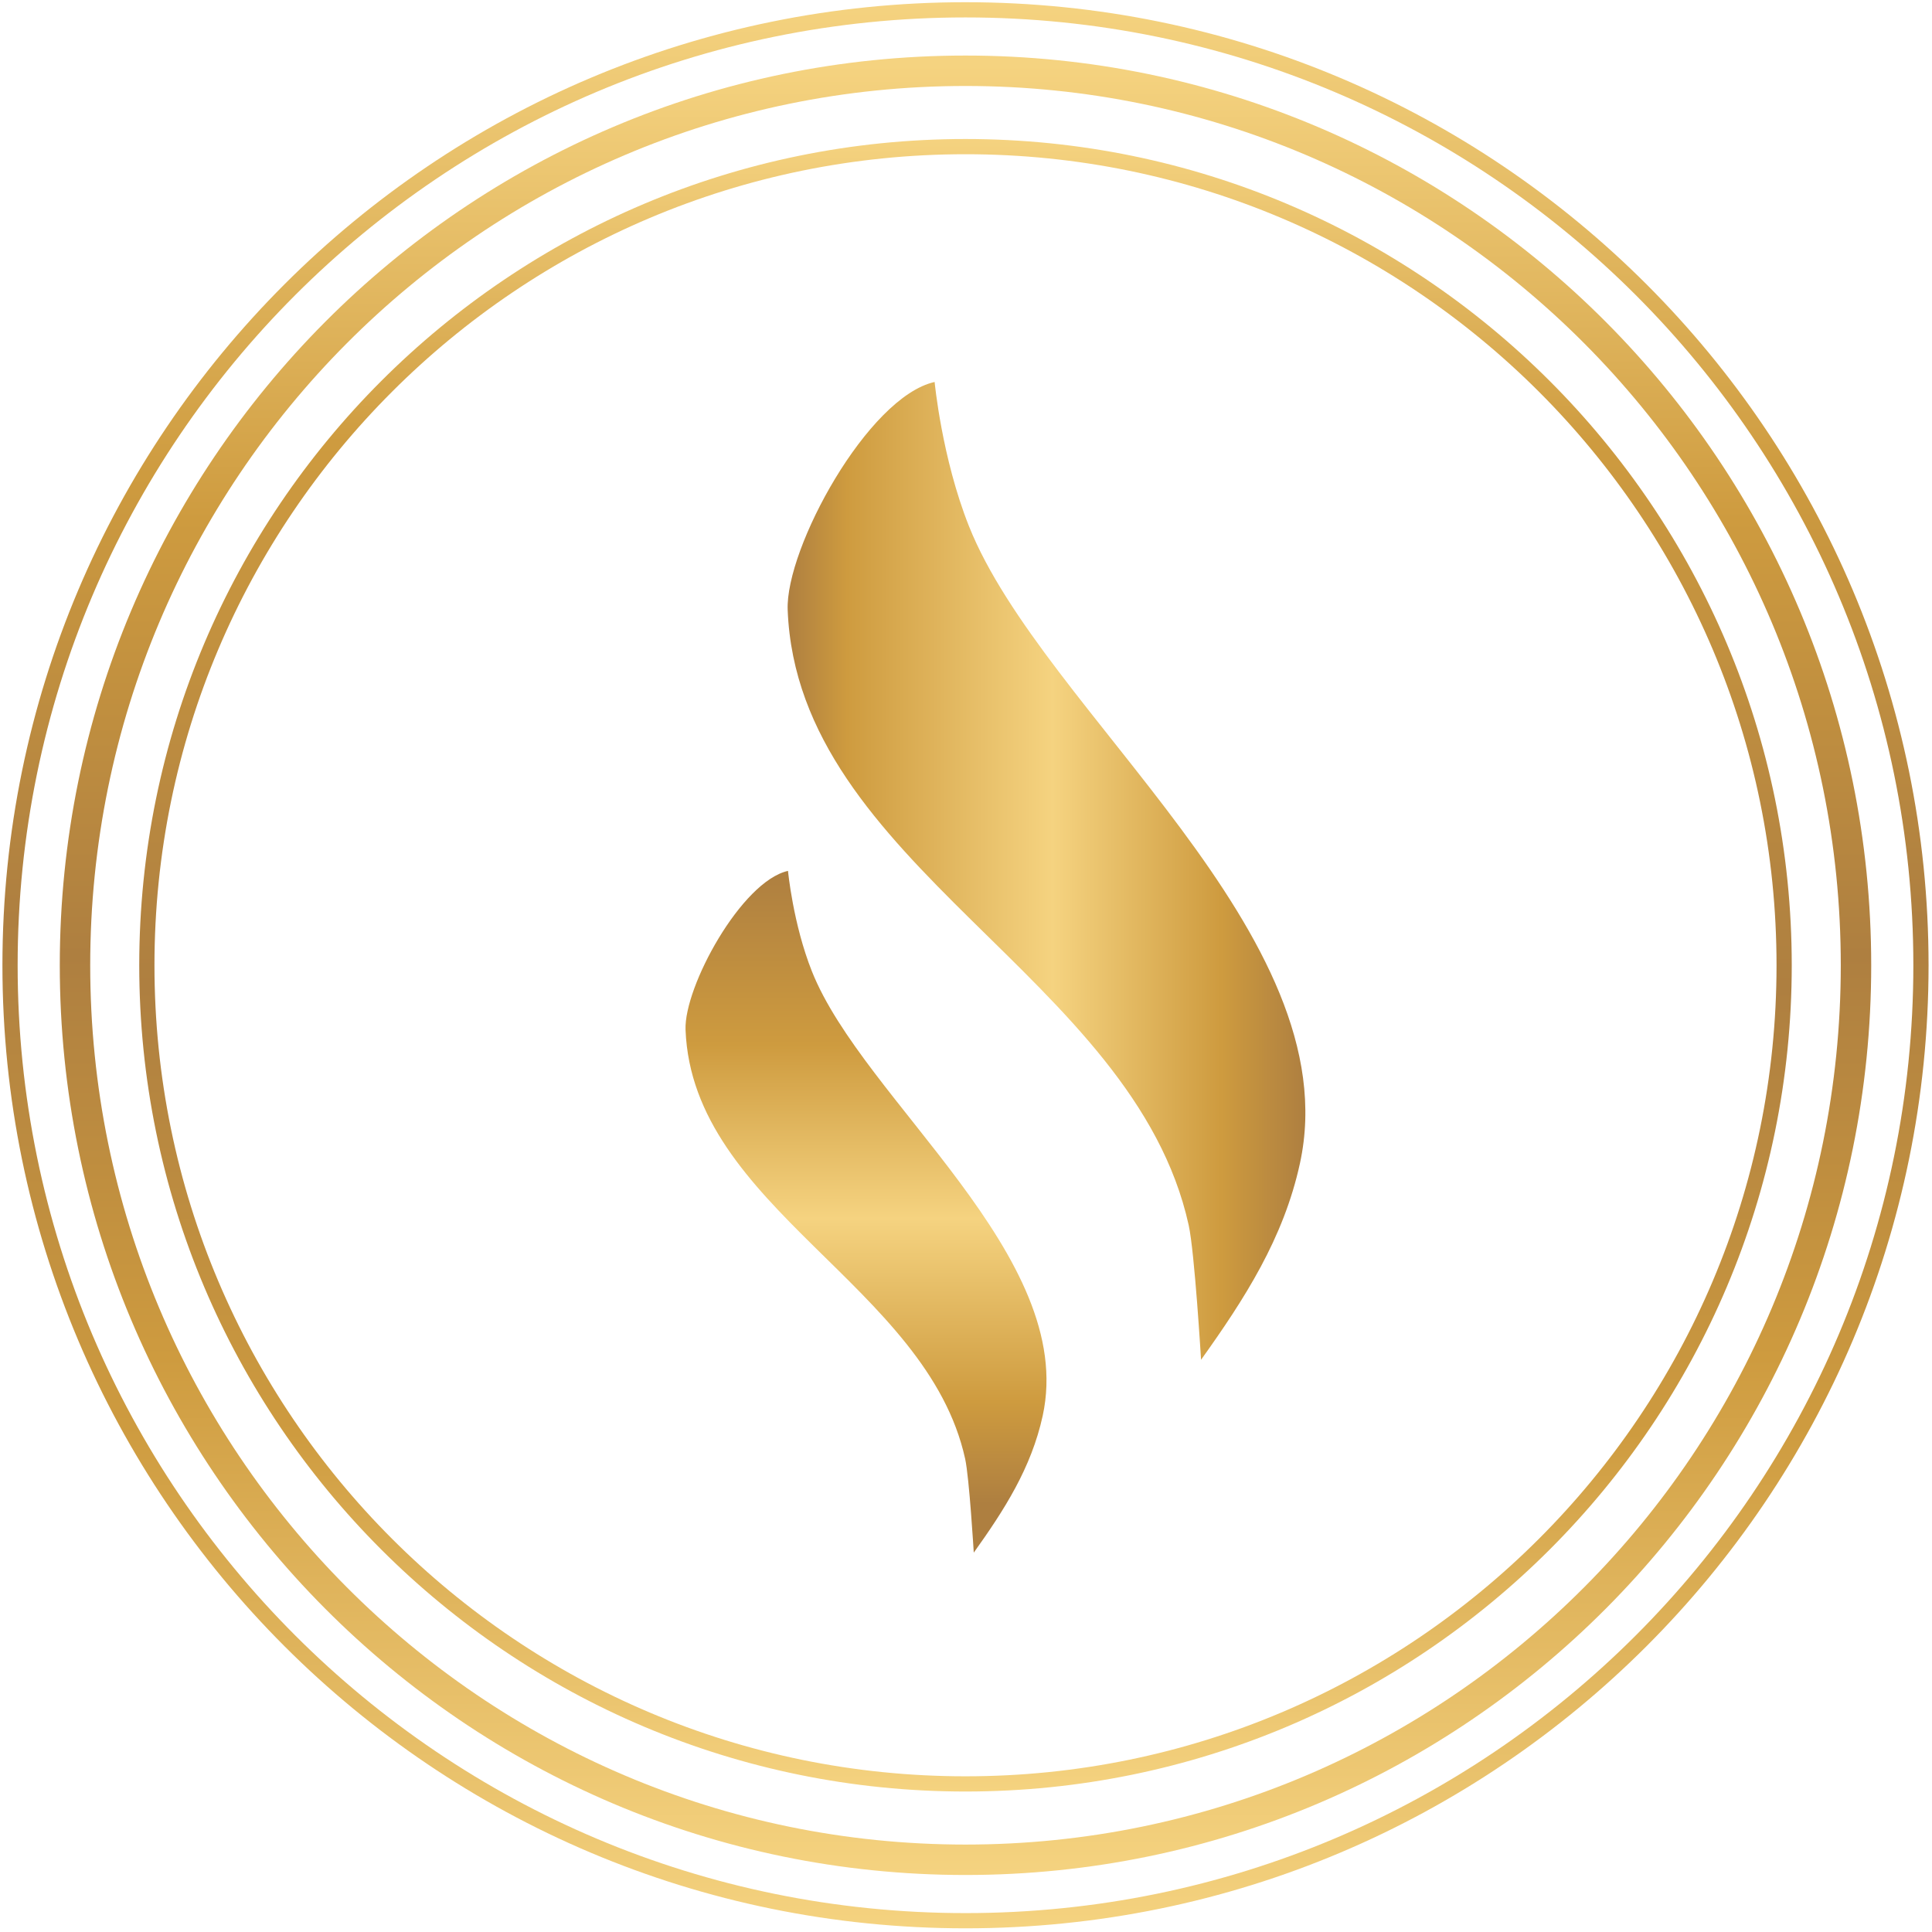 <svg width="381" height="381" viewBox="0 0 381 381" fill="none" xmlns="http://www.w3.org/2000/svg">
<path d="M190.4 1.937C294.462 1.937 378.822 86.295 378.822 190.355C378.822 294.415 294.462 378.773 190.4 378.773C86.338 378.773 1.979 294.415 1.979 190.355C1.979 86.295 86.338 1.937 190.4 1.937Z" stroke="url(#paint0_linear_129_2)" stroke-width="3"/>
<path d="M190.4 13.954C287.375 13.954 366.011 92.919 366.011 190.355C366.011 287.792 287.375 366.757 190.4 366.757C93.426 366.757 14.79 287.792 14.79 190.355C14.79 92.919 93.426 13.954 190.4 13.954Z" stroke="url(#paint1_linear_129_2)" stroke-width="6"/>
<path d="M190.4 28.914C279.561 28.914 351.841 101.194 351.841 190.355C351.841 279.517 279.561 351.797 190.4 351.797C101.239 351.797 28.96 279.517 28.96 190.355C28.96 101.194 101.239 28.914 190.4 28.914Z" stroke="url(#paint2_linear_129_2)" stroke-width="3"/>
<path d="M160.119 191.568C156.383 182.187 155.398 171.741 155.398 171.741C146.227 173.785 134.865 194.621 135.193 203.087C136.552 238.167 182.808 253.53 190.332 287.684C191.147 291.386 192.031 306.189 192.031 306.189C198.017 297.81 203.38 289.504 205.627 279.186C212.475 247.741 170.274 217.074 160.119 191.568Z" fill="url(#paint3_linear_129_2)"/>
<path d="M191.083 103.763C185.726 90.309 184.313 75.327 184.313 75.327C171.159 78.258 154.864 108.141 155.334 120.284C157.283 170.596 223.625 192.631 234.416 241.615C235.586 246.925 236.853 268.156 236.853 268.156C245.438 256.138 253.13 244.226 256.353 229.428C266.174 184.328 205.649 140.344 191.083 103.763Z" fill="url(#paint4_linear_129_2)"/>
<defs>
<linearGradient id="paint0_linear_129_2" x1="190.4" y1="380.273" x2="190.4" y2="0.437" gradientUnits="userSpaceOnUse">
<stop stop-color="#F5D380"/>
<stop offset="0.26" stop-color="#CE9B3F"/>
<stop offset="0.524" stop-color="#AE7F40"/>
<stop offset="0.755" stop-color="#CE9B3F"/>
<stop offset="1" stop-color="#F5D380"/>
</linearGradient>
<linearGradient id="paint1_linear_129_2" x1="190.4" y1="10.954" x2="190.4" y2="369.757" gradientUnits="userSpaceOnUse">
<stop offset="0.005" stop-color="#F5D380"/>
<stop offset="0.255" stop-color="#CE9B3F"/>
<stop offset="0.495" stop-color="#AE7F40"/>
<stop offset="0.716" stop-color="#CE9B3F"/>
<stop offset="1" stop-color="#F5D380"/>
</linearGradient>
<linearGradient id="paint2_linear_129_2" x1="190.4" y1="27.414" x2="190.4" y2="353.297" gradientUnits="userSpaceOnUse">
<stop stop-color="#F5D380"/>
<stop offset="0.183" stop-color="#CE9B3F"/>
<stop offset="0.514" stop-color="#AE7F40"/>
<stop offset="0.784" stop-color="#CE9B3F"/>
<stop offset="1" stop-color="#F5D380"/>
</linearGradient>
<linearGradient id="paint3_linear_129_2" x1="170.78" y1="171.741" x2="170.78" y2="306.189" gradientUnits="userSpaceOnUse">
<stop stop-color="#AE7F40"/>
<stop offset="0.255" stop-color="#CE9B3F"/>
<stop offset="0.51" stop-color="#F5D380"/>
<stop offset="0.779" stop-color="#CE9B3F"/>
<stop offset="0.928" stop-color="#AE7F40"/>
</linearGradient>
<linearGradient id="paint4_linear_129_2" x1="155.324" y1="171.742" x2="257.425" y2="171.742" gradientUnits="userSpaceOnUse">
<stop stop-color="#AE7F40"/>
<stop offset="0.115" stop-color="#CE9B3F"/>
<stop offset="0.512" stop-color="#F5D380"/>
<stop offset="0.837" stop-color="#CE9B3F"/>
<stop offset="1" stop-color="#AE7F40"/>
</linearGradient>
</defs>
</svg>
